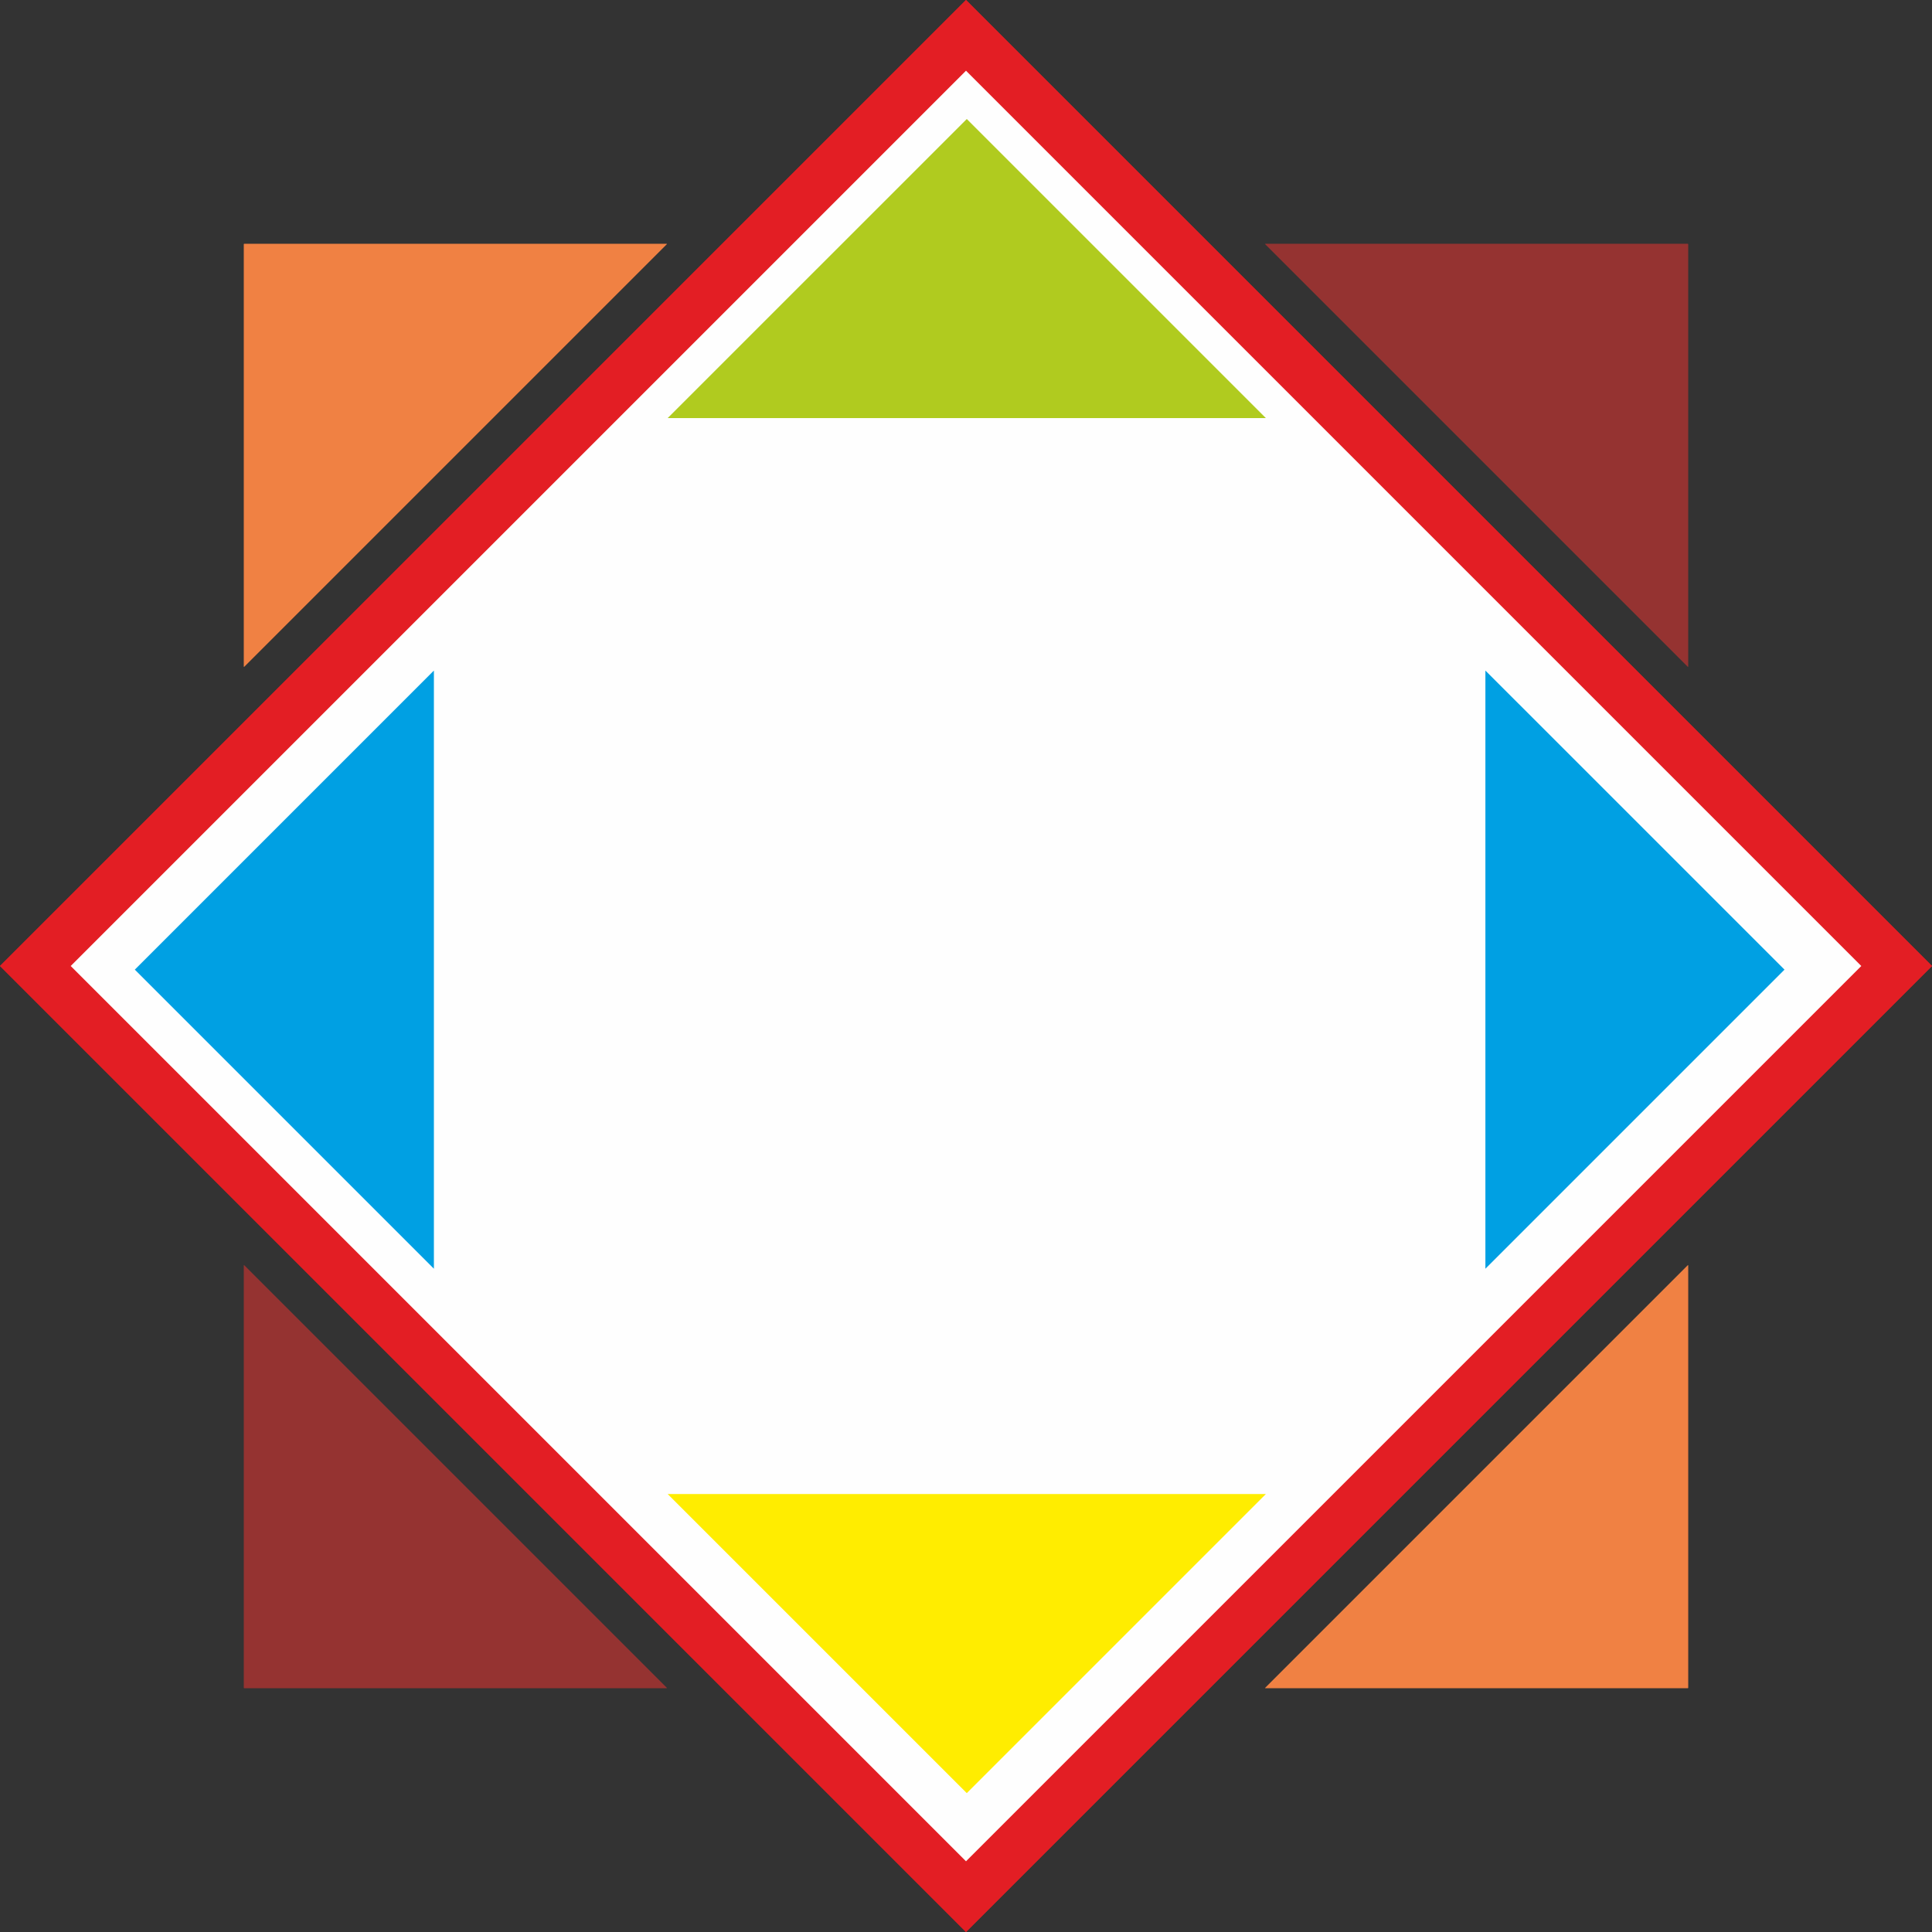 <?xml version="1.0" encoding="UTF-8"?>
<!DOCTYPE svg PUBLIC "-//W3C//DTD SVG 1.1//EN" "http://www.w3.org/Graphics/SVG/1.1/DTD/svg11.dtd">
<!-- Creator: CorelDRAW 2017 -->
<svg xmlns="http://www.w3.org/2000/svg" xml:space="preserve" width="2cm" height="2cm" version="1.1" style="shape-rendering:geometricPrecision; text-rendering:geometricPrecision; image-rendering:optimizeQuality; fill-rule:evenodd; clip-rule:evenodd"
viewBox="0 0 737.32 737.32"
 xmlns:xlink="http://www.w3.org/1999/xlink">
 <rect x="0" y="0" width="737.32" height="737.32" fill="#333333" stroke="none"/>
 <defs>
  <style type="text/css">
   <![CDATA[
    .fil3 {fill:#FEFEFE}
    .fil6 {fill:#FFED00}
    .fil1 {fill:#F08143}
    .fil2 {fill:#E31E24}
    .fil5 {fill:#B0CB1F}
    .fil0 {fill:#953331}
    .fil4 {fill:#00A0E3}
   ]]>
  </style>
 </defs>
 <g id="Слой_x0020_1">
  <polygon class="fil0" points="254.52,644.22 93.1,644.22 93.1,482.8 "/>
  <polygon class="fil1" points="644.22,482.8 644.22,644.22 482.8,644.22 "/>
  <polygon class="fil0" points="482.8,93.1 644.22,93.1 644.22,254.52 "/>
  <polygon class="fil1" points="93.1,93.1 254.52,93.1 93.1,254.52 "/>
  <polygon class="fil2" points="-0,368.66 368.66,0 737.32,368.66 368.66,737.32 "/>
  <polygon class="fil3" points="26.98,368.66 368.66,26.98 710.34,368.66 368.66,710.34 "/>
  <polygon class="fil4" points="566.88,255.91 681.03,370.05 566.88,484.19 "/>
  <polygon class="fil5" points="483.1,159.56 368.96,45.42 254.81,159.56 "/>
  <polygon class="fil6" points="483.1,570.18 368.96,684.32 254.81,570.18 "/>
  <polygon class="fil4" points="165.59,255.91 51.45,370.05 165.59,484.19 "/>
  <polygon class="fil0" points="254.52,644.22 93.1,644.22 93.1,482.8 "/>
  <polygon class="fil1" points="644.22,482.8 644.22,644.22 482.8,644.22 "/>
  <polygon class="fil0" points="482.8,93.1 644.22,93.1 644.22,254.52 "/>
  <polygon class="fil1" points="93.1,93.1 254.52,93.1 93.1,254.52 "/>
  <polygon class="fil2" points="-0,368.66 368.66,0 737.32,368.66 368.66,737.32 "/>
  <polygon class="fil3" points="26.98,368.66 368.66,26.98 710.34,368.66 368.66,710.34 "/>
  <polygon class="fil4" points="566.88,255.91 681.03,370.05 566.88,484.19 "/>
  <polygon class="fil5" points="483.1,159.56 368.96,45.42 254.81,159.56 "/>
  <polygon class="fil6" points="483.1,570.18 368.96,684.32 254.81,570.18 "/>
  <polygon class="fil4" points="165.59,255.91 51.45,370.05 165.59,484.19 "/>
 </g>
</svg>
